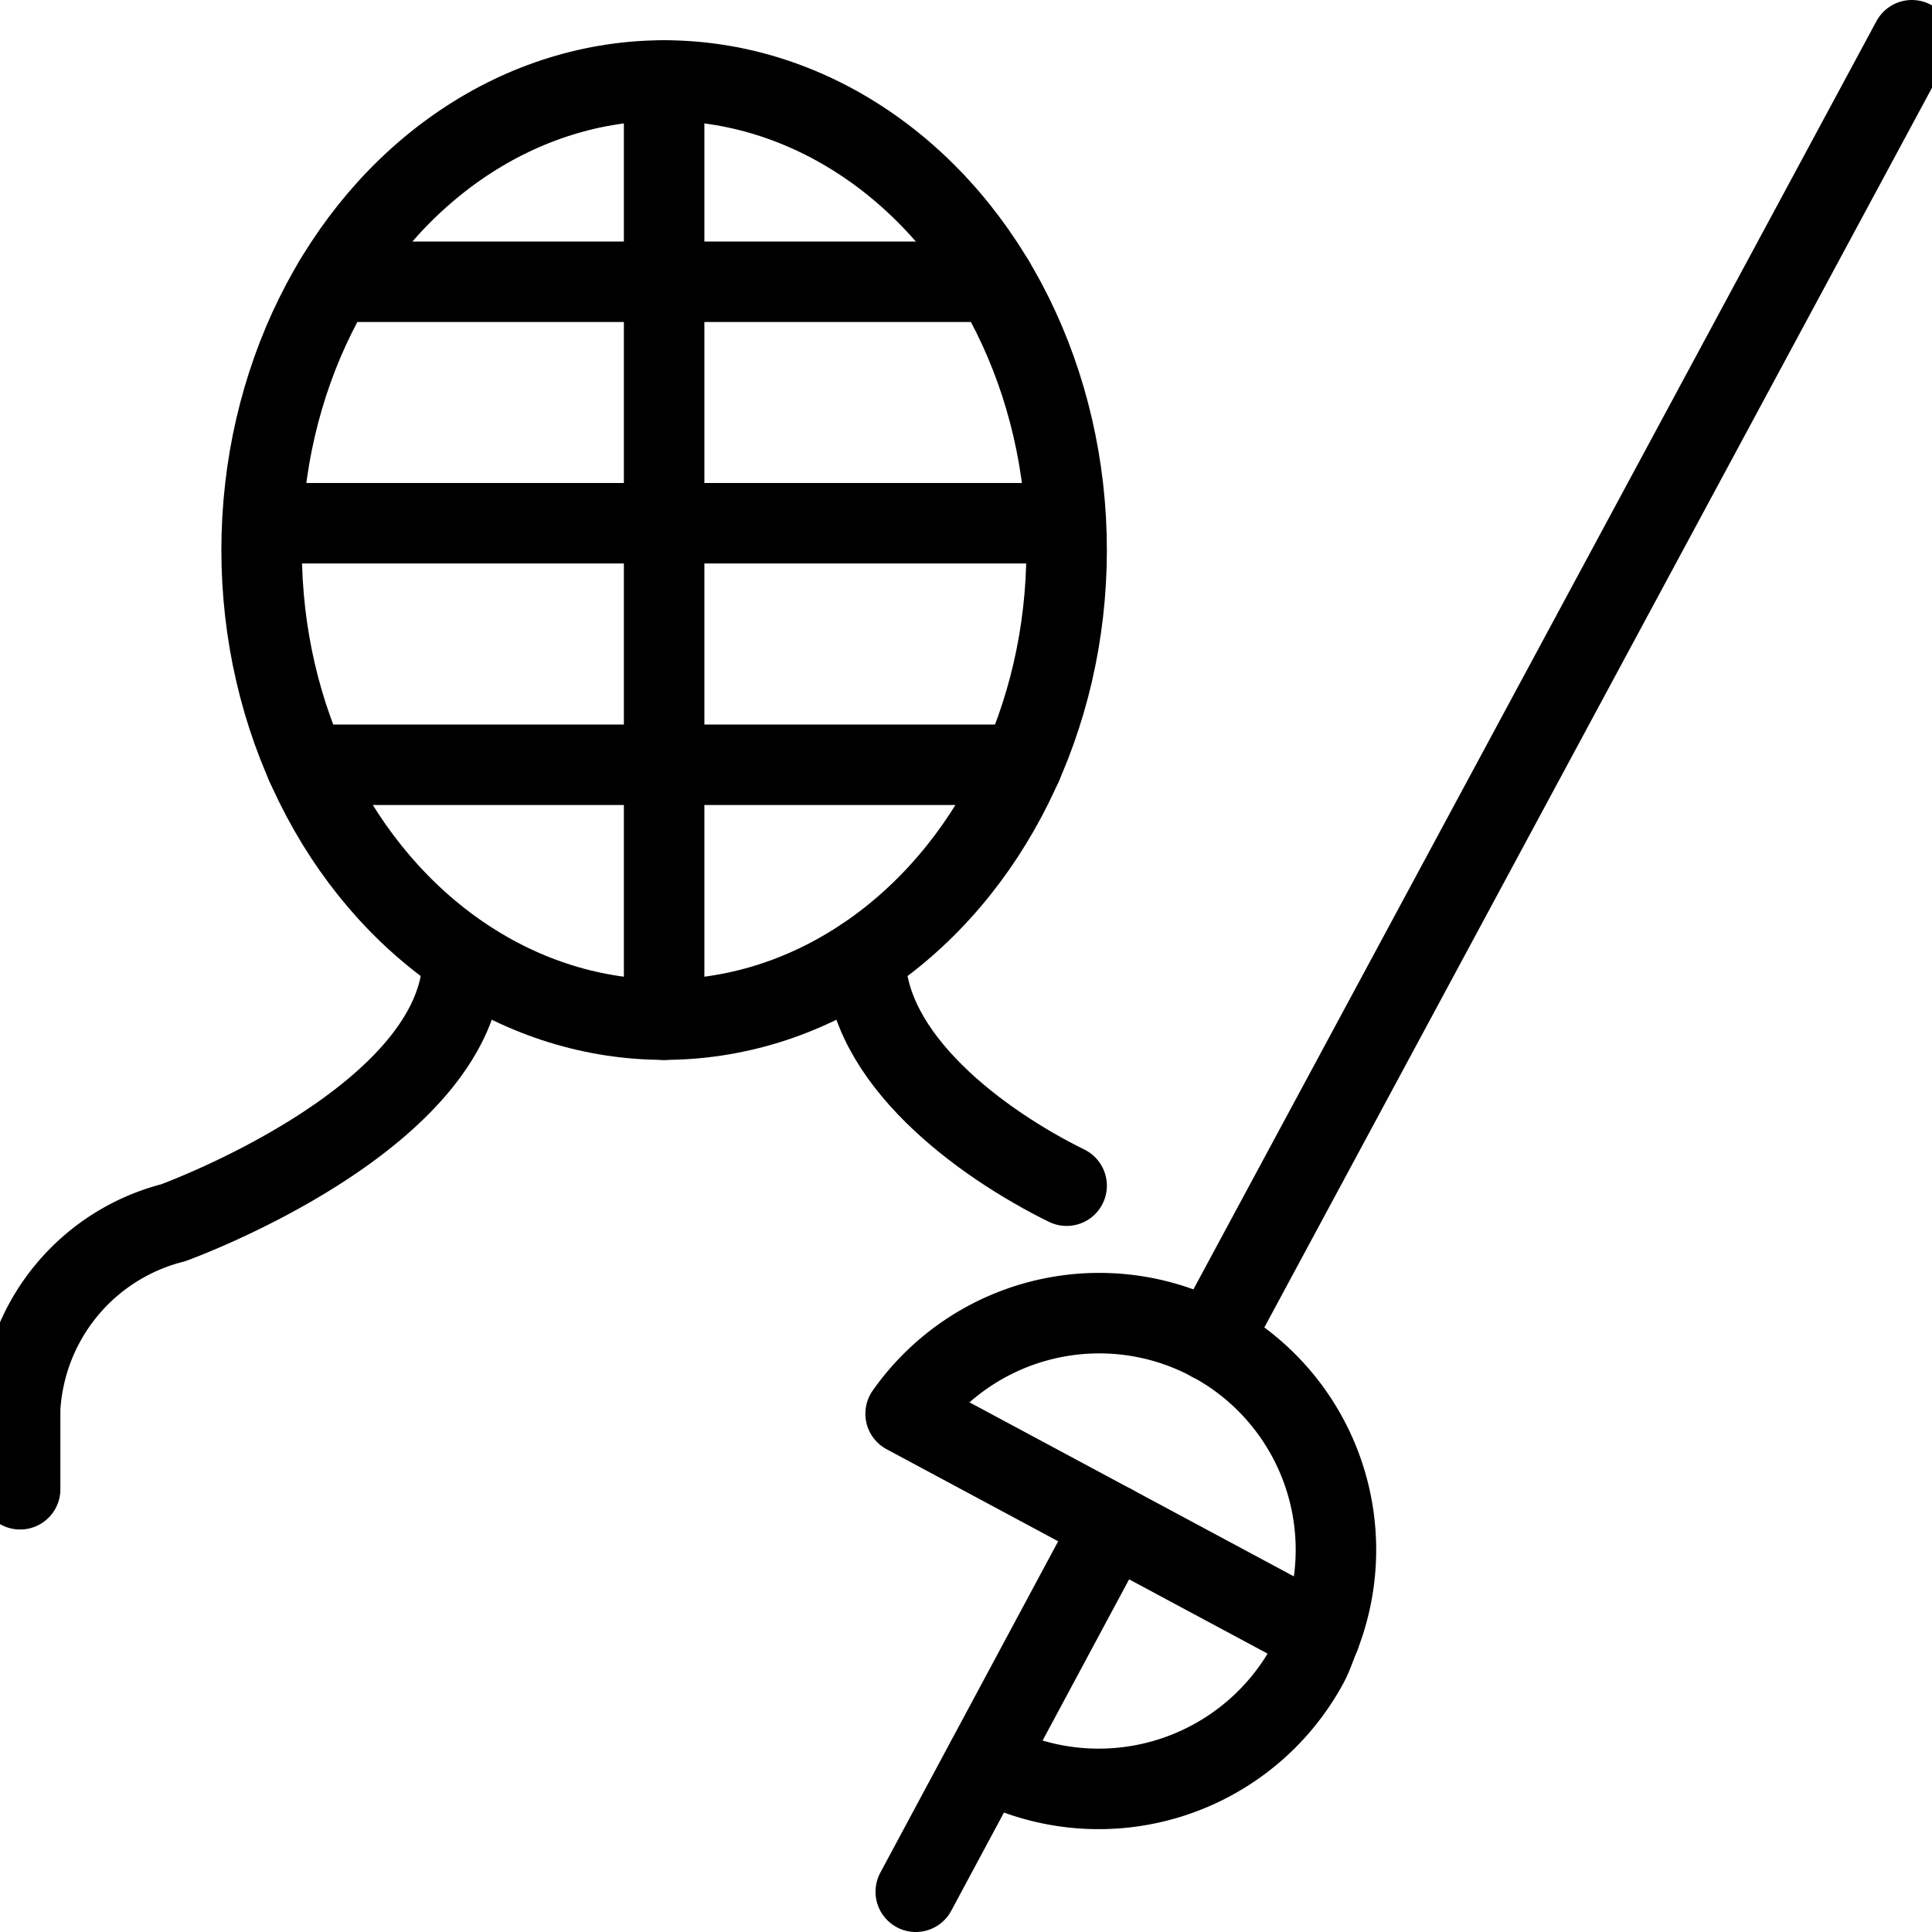 <svg id="Light" xmlns="http://www.w3.org/2000/svg" viewBox="0 0 24 24"><g transform="matrix(1,0,0,1,0,0)"><defs><style>.cls-1{fill:none;stroke:#000000;stroke-linecap:round;stroke-linejoin:round;}</style></defs><title>martial-arts-fencing-person</title><ellipse class="cls-1" cx="8.25" cy="6.833" rx="5" ry="5.833"></ellipse><line class="cls-1" x1="8.25" y1="1" x2="8.25" y2="12.667"></line><line class="cls-1" x1="3.381" y1="6.5" x2="13.107" y2="6.5"></line><line class="cls-1" x1="4.147" y1="3.5" x2="12.353" y2="3.5"></line><line class="cls-1" x1="3.802" y1="9.5" x2="12.698" y2="9.5"></line><path class="cls-1" d="M.25,18.5v-1a2.529,2.529,0,0,1,1.9-2.31s3.6-1.3,3.6-3.3"></path><path class="cls-1" d="M13.25,14.729c-1.057-.52-2.5-1.576-2.5-2.843"></path><line class="cls-1" x1="11.376" y1="23.5" x2="13.822" y2="18.942"></line><line class="cls-1" x1="23.75" y1="0.5" x2="15.045" y2="16.663"></line><path class="cls-1" d="M16.394,20.322c-.042.1-.088.242-.142.343a2.956,2.956,0,0,1-4,1.207"></path><path class="cls-1" d="M16.394,20.322a2.94,2.94,0,0,0-5.144-2.76Z"></path></g></svg>